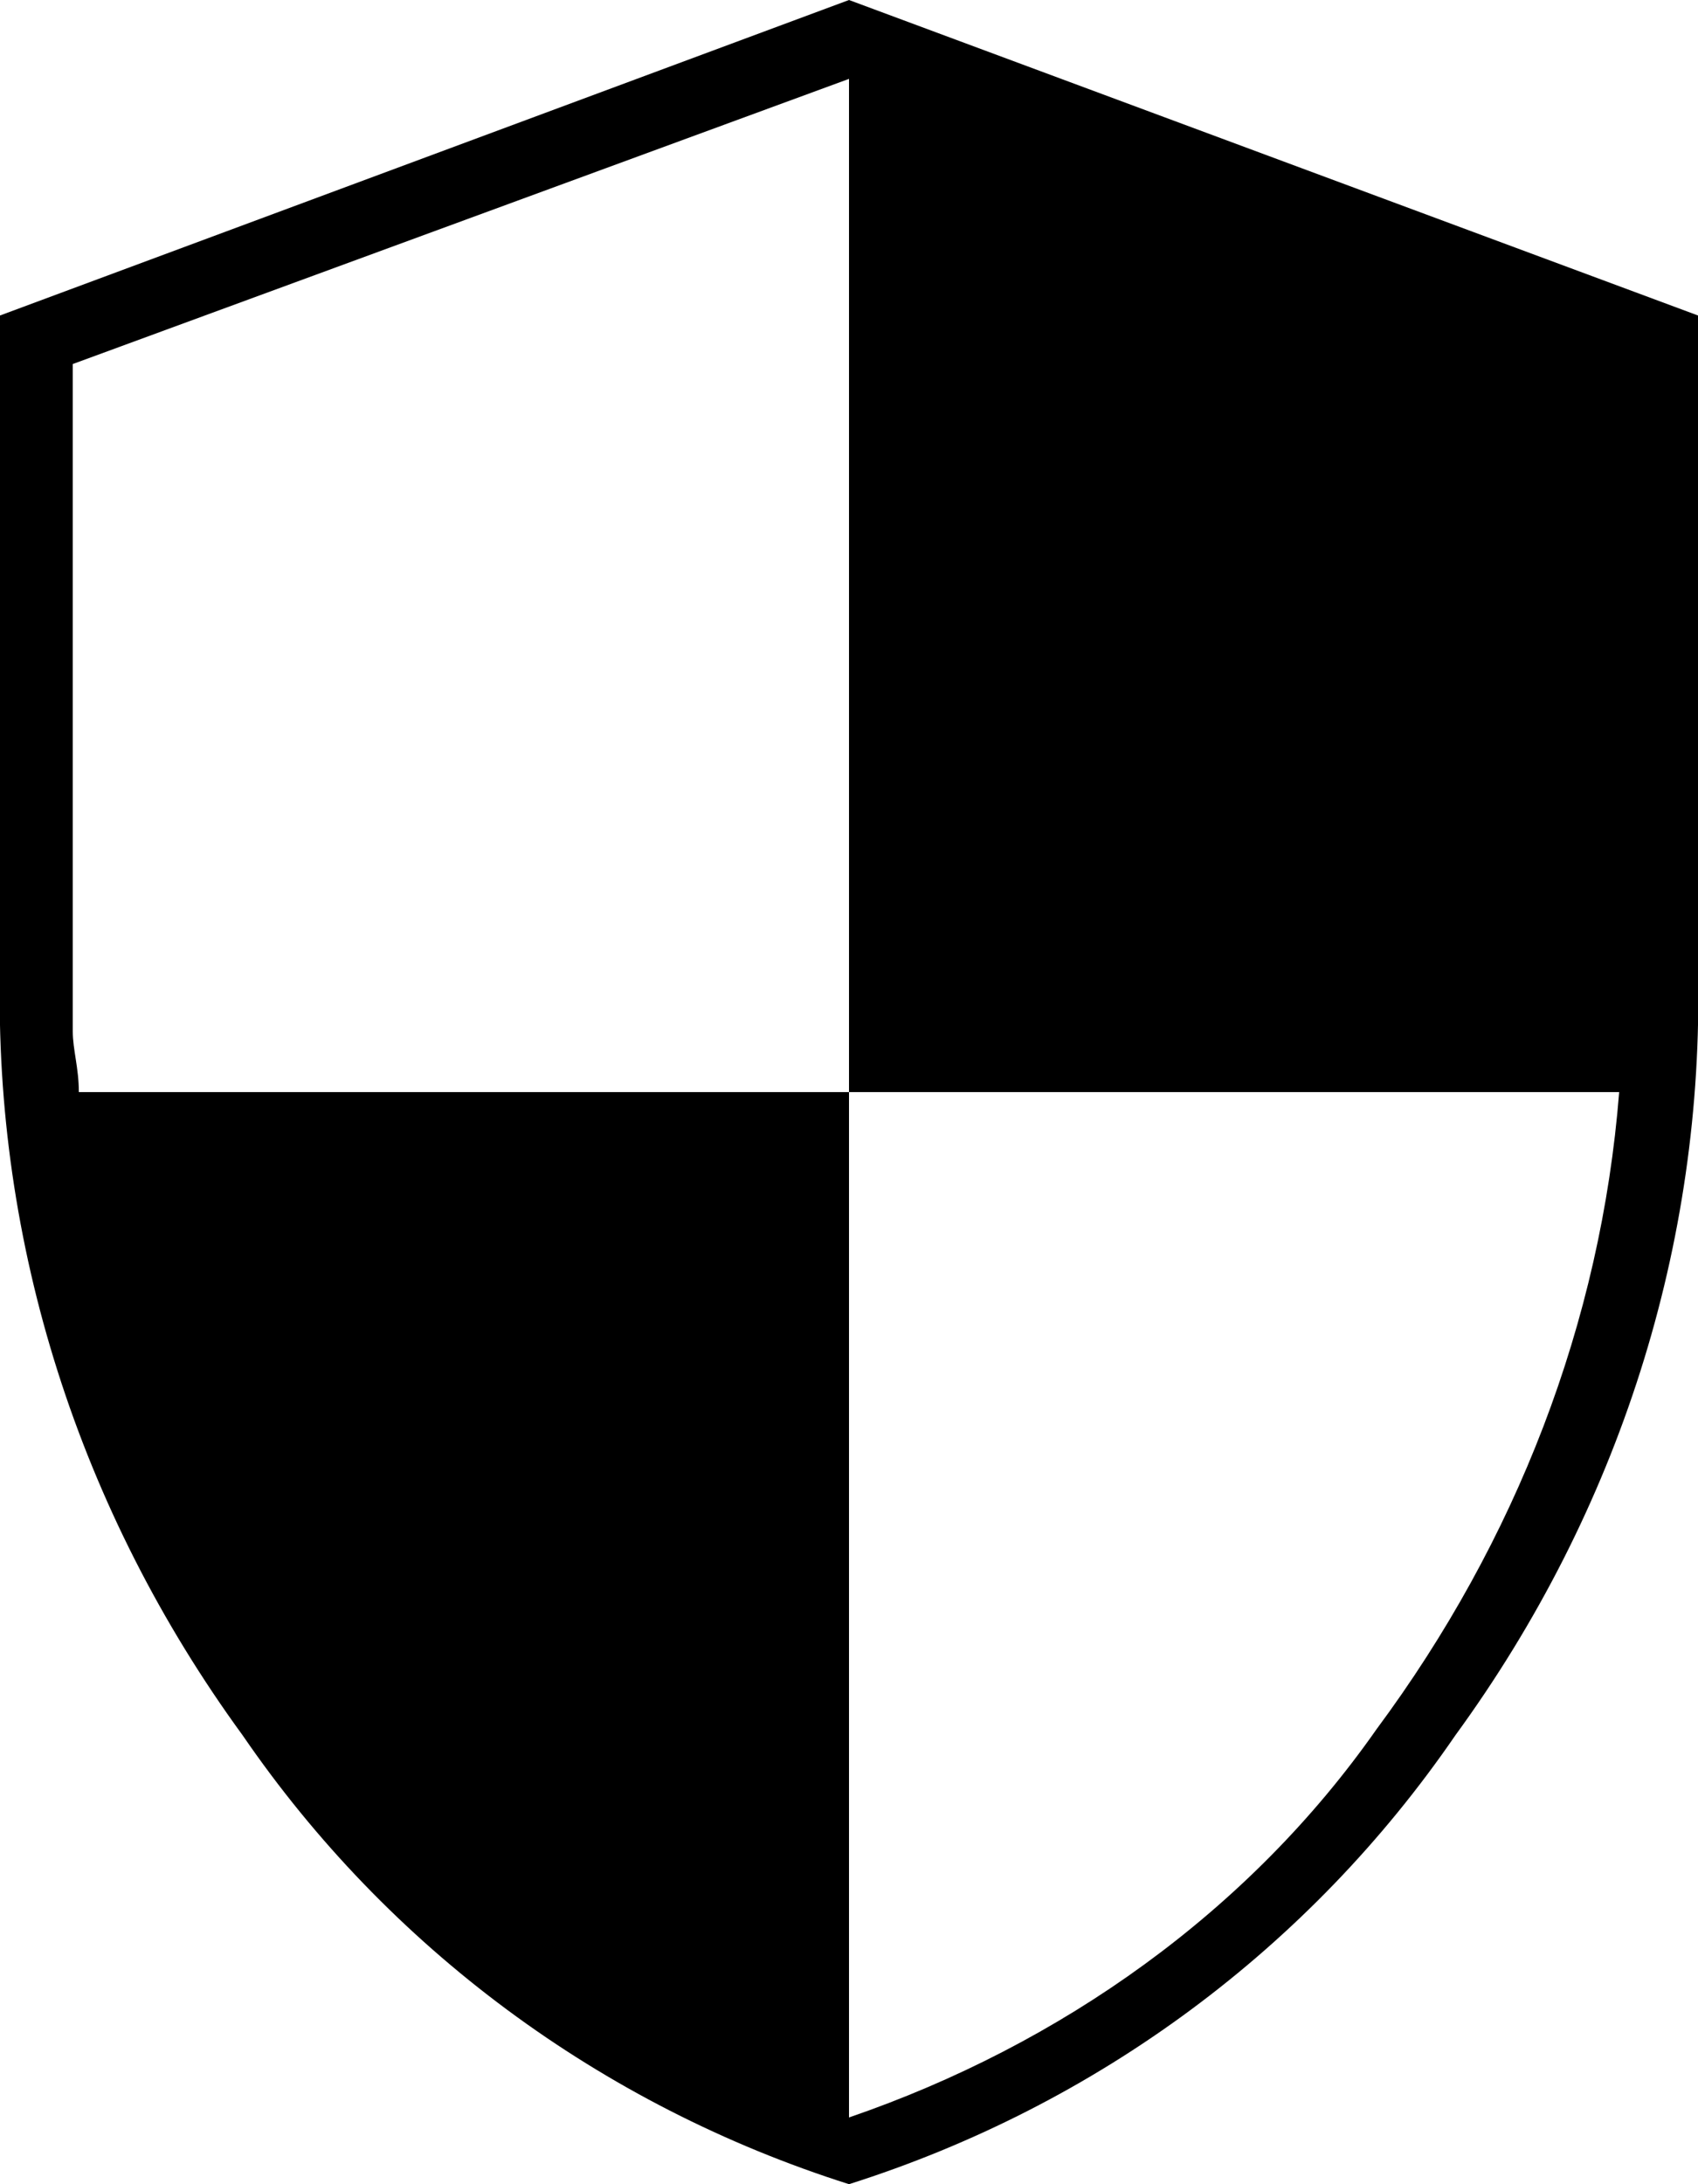 <?xml version="1.0" encoding="utf-8"?>
<!-- Generator: Adobe Illustrator 27.7.0, SVG Export Plug-In . SVG Version: 6.00 Build 0)  -->
<svg version="1.1" id="レイヤー_1" xmlns="http://www.w3.org/2000/svg" xmlns:xlink="http://www.w3.org/1999/xlink" x="0px"
	 y="0px" viewBox="0 0 28 36" style="enable-background:new 0 0 28 36;" xml:space="preserve">
<path d="M14,0L0,5.2V16c-0.1,4.5,1.3,8.9,4,12.6c2.4,3.5,5.9,6.1,10,7.4c4.1-1.3,7.6-3.9,10-7.4c2.7-3.7,4.1-8.1,4-12.6V5.2L14,0z
	 M22.7,28.5c-2.1,3-5.2,5.2-8.7,6.4V18H1.3c0-0.4-0.1-0.7-0.1-1s0-0.6,0-1V6L14,1.3V18h12.7C26.4,21.8,25,25.4,22.7,28.5z"/>
</svg>
